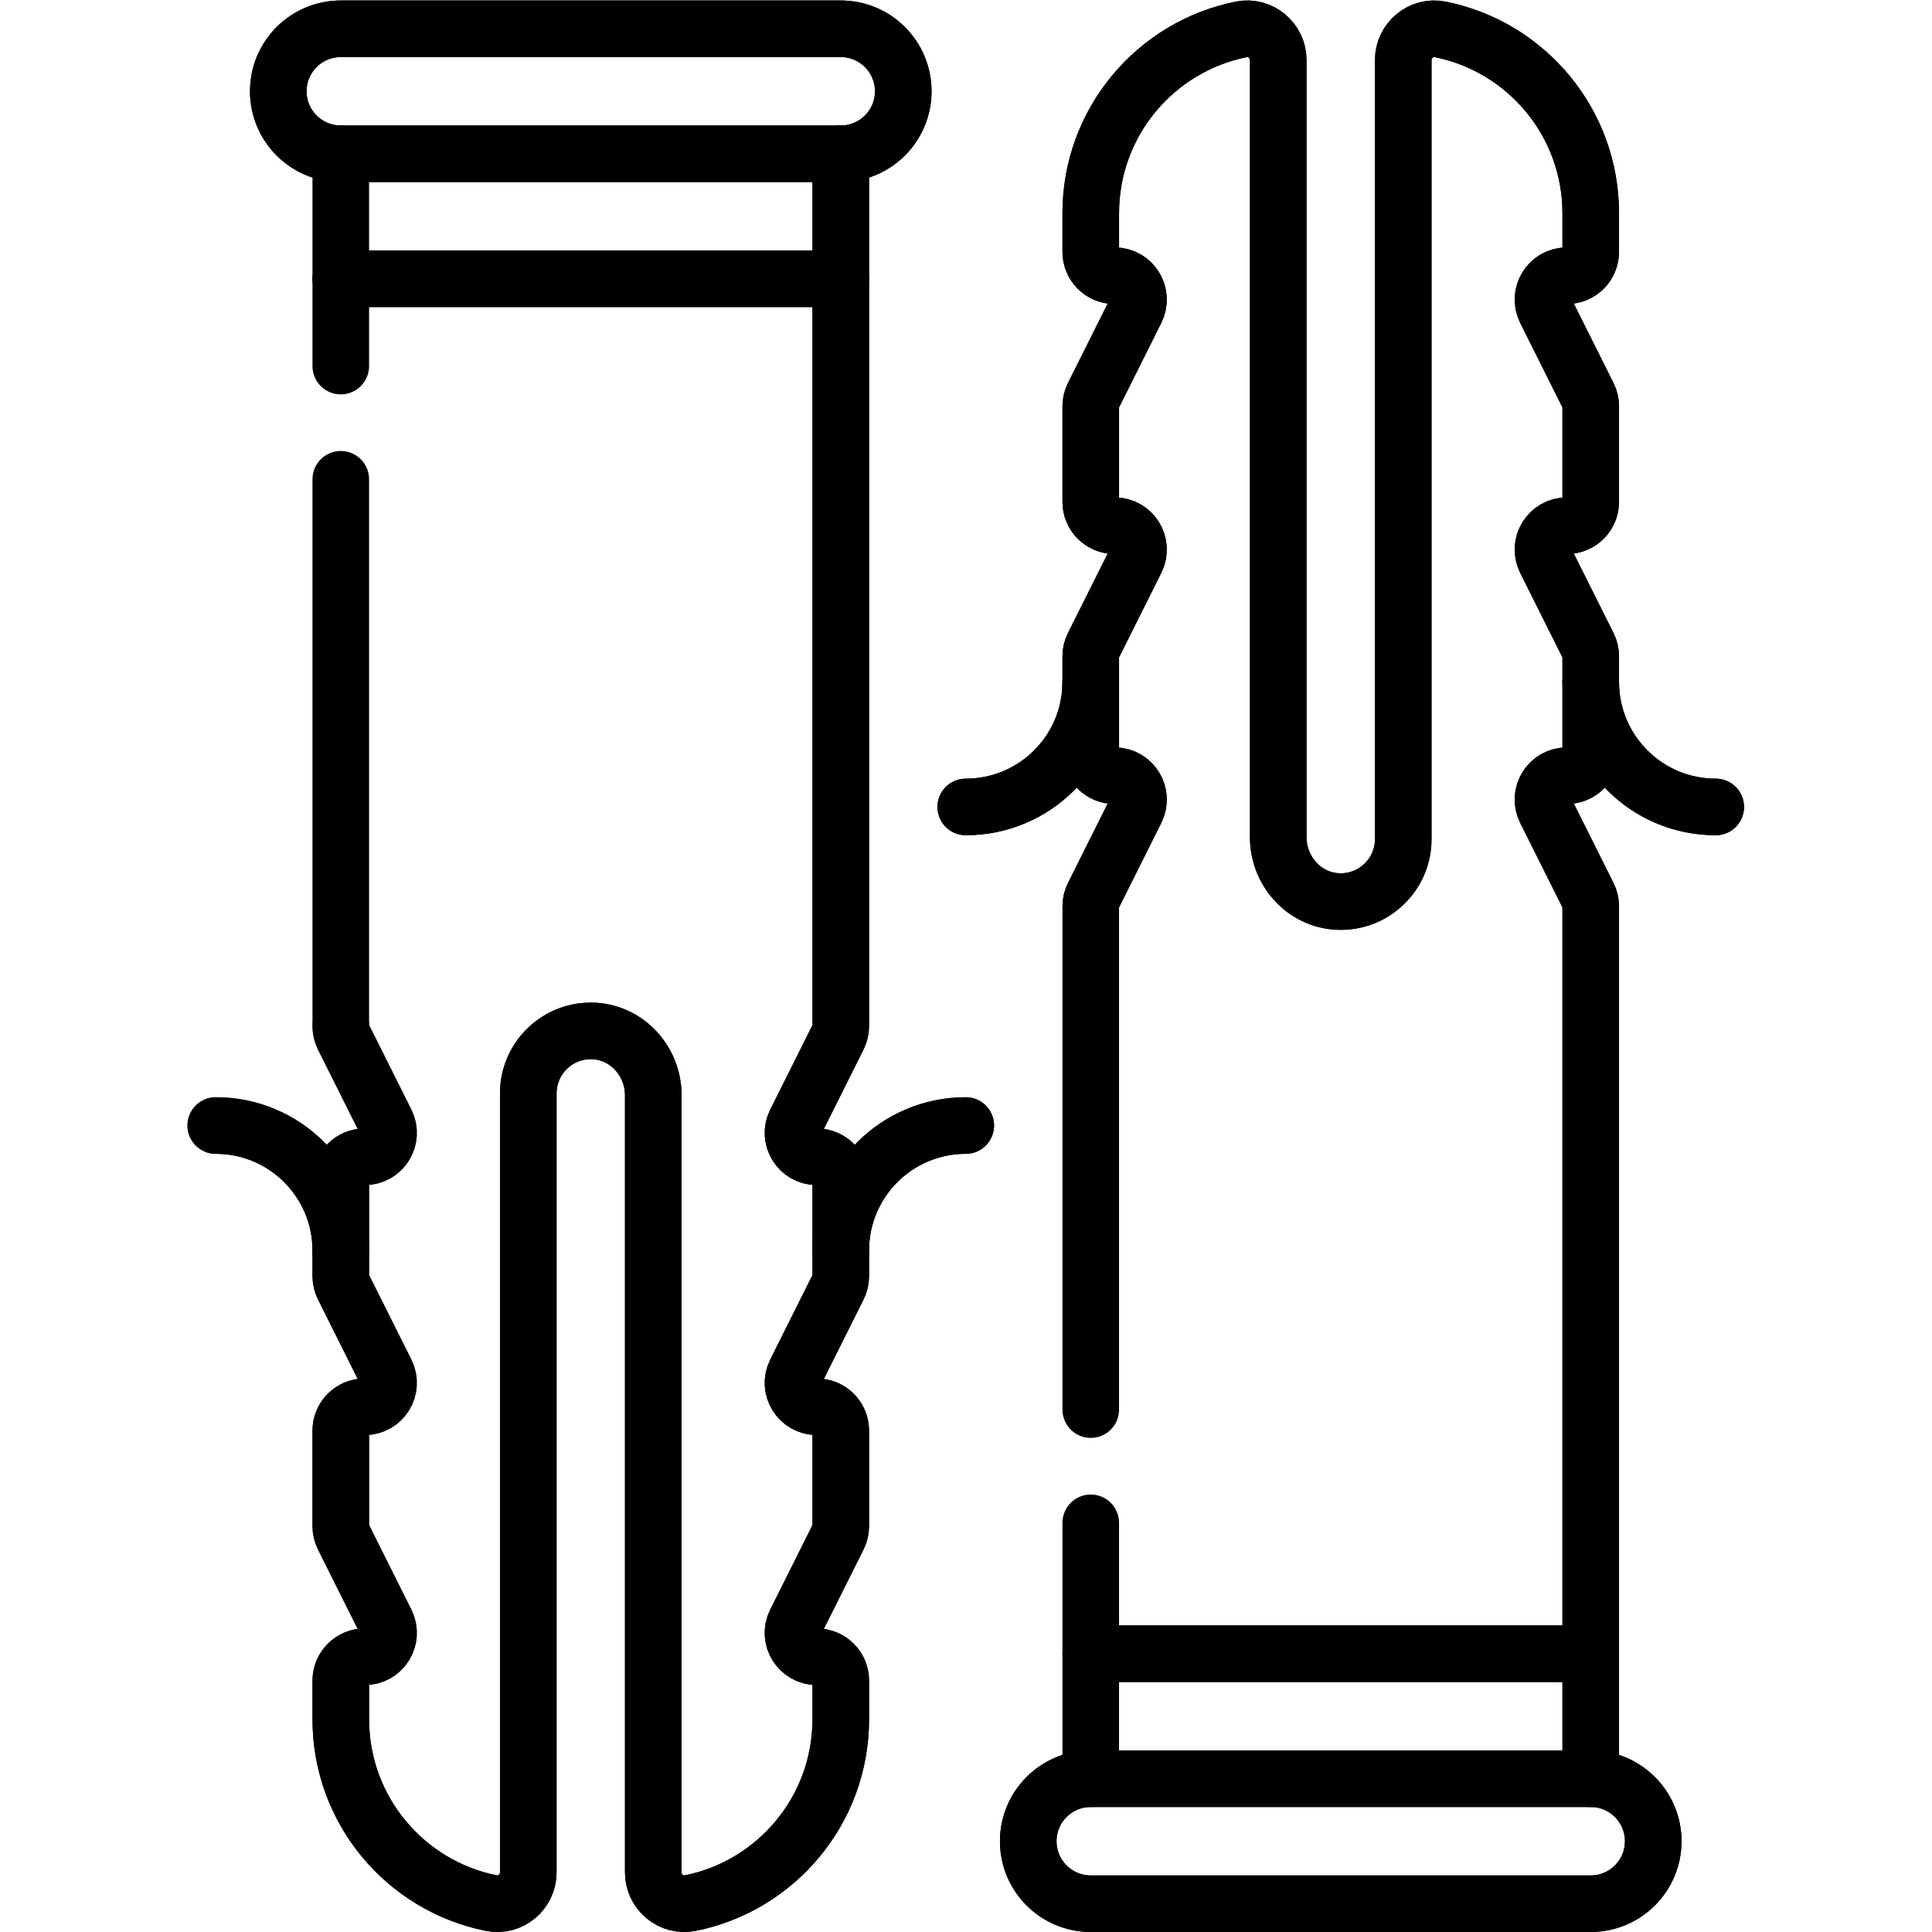 <svg xmlns="http://www.w3.org/2000/svg" viewBox="0 0 682.667 682.667" height="682.667" width="682.667" xml:space="preserve" id="svg4344" version="1.1"><defs id="defs4348"><clipPath id="clipPath4358" clipPathUnits="userSpaceOnUse"><path id="path4356" d="M 0,512 H 512 V 0 H 0 Z"></path></clipPath></defs><g transform="matrix(1.333,0,0,-1.333,0,682.667)" id="g4350"><g id="g4352"><g clip-path="url(#clipPath4358)" id="g4354"><g transform="translate(421.666,40.634)" id="g4360"><path id="path4362" style="fill:none;stroke:#000000;stroke-width:15;stroke-linecap:round;stroke-linejoin:round;stroke-miterlimit:10;stroke-dasharray:none;stroke-opacity:1" d="M 0,0 C 9.15,0 16.567,-7.418 16.567,-16.567 16.567,-25.717 9.15,-33.134 0,-33.134 h -132.533 c -9.15,0 -16.567,7.417 -16.567,16.567 0,9.149 7.417,16.567 16.567,16.567 z"></path></g><g transform="translate(289.133,271.881)" id="g4364"><path id="path4366" style="fill:none;stroke:#000000;stroke-width:15;stroke-linecap:round;stroke-linejoin:round;stroke-miterlimit:10;stroke-dasharray:none;stroke-opacity:1" d="m 0,0 c 0,0.982 0.229,1.951 0.668,2.83 l 11.32,22.64 c 2.103,4.207 -0.956,9.157 -5.66,9.157 C 2.833,34.627 0,37.46 0,40.955 v 25.312 c 0,0.982 0.229,1.951 0.668,2.83 l 11.32,22.639 c 2.103,4.207 -0.956,9.158 -5.66,9.158 -3.495,0 -6.328,2.833 -6.328,6.328 v 25.311 c 0,0.983 0.229,1.951 0.668,2.83 l 11.32,22.64 c 2.103,4.207 -0.956,9.157 -5.66,9.157 -3.495,0 -6.328,2.833 -6.328,6.328 v 10.24 c 0,24.089 17.14,44.177 39.891,48.731 5.085,1.019 9.809,-2.959 9.809,-8.145 V 18.294 c 0,-8.92 6.855,-16.596 15.766,-17.016 9.513,-0.447 17.367,7.133 17.367,16.548 v 206.488 c 0,5.186 4.725,9.164 9.809,8.145 22.751,-4.554 39.891,-24.642 39.891,-48.731 v -10.24 c 0,-3.495 -2.833,-6.328 -6.327,-6.328 -4.705,0 -7.764,-4.95 -5.661,-9.157 l 11.32,-22.64 c 0.44,-0.879 0.668,-1.847 0.668,-2.83 v -25.311 c 0,-3.495 -2.833,-6.328 -6.327,-6.328 -4.705,0 -7.764,-4.951 -5.661,-9.158 l 11.32,-22.639 c 0.44,-0.879 0.668,-1.848 0.668,-2.83 V 40.955 c 0,-3.495 -2.833,-6.328 -6.327,-6.328 -4.705,0 -7.764,-4.95 -5.661,-9.157 l 11.32,-22.64 c 0.44,-0.879 0.668,-1.848 0.668,-2.83 v -231.247"></path></g><g transform="translate(454.8,298.225)" id="g4368"><path id="path4370" style="fill:none;stroke:#000000;stroke-width:15;stroke-linecap:round;stroke-linejoin:round;stroke-miterlimit:10;stroke-dasharray:none;stroke-opacity:1" d="M 0,0 C -18.299,0 -33.133,14.834 -33.133,33.134"></path></g><g transform="translate(289.133,331.358)" id="g4372"><path id="path4374" style="fill:none;stroke:#000000;stroke-width:15;stroke-linecap:round;stroke-linejoin:round;stroke-miterlimit:10;stroke-dasharray:none;stroke-opacity:1" d="M 0,0 C 0,-18.3 -14.834,-33.134 -33.133,-33.134"></path></g><g transform="translate(421.666,73.767)" id="g4376"><path id="path4378" style="fill:none;stroke:#000000;stroke-width:15;stroke-linecap:round;stroke-linejoin:round;stroke-miterlimit:10;stroke-dasharray:none;stroke-opacity:1" d="M 0,0 H -132.533"></path></g><g transform="translate(90.334,471.366)" id="g4380"><path id="path4382" style="fill:none;stroke:#000000;stroke-width:15;stroke-linecap:round;stroke-linejoin:round;stroke-miterlimit:10;stroke-dasharray:none;stroke-opacity:1" d="m 0,0 c -9.15,0 -16.567,7.418 -16.567,16.567 0,9.15 7.417,16.567 16.567,16.567 h 132.533 c 9.15,0 16.567,-7.417 16.567,-16.567 C 149.1,7.418 141.683,0 132.533,0 Z"></path></g><g transform="translate(222.867,471.366)" id="g4384"><path id="path4386" style="fill:none;stroke:#000000;stroke-width:15;stroke-linecap:round;stroke-linejoin:round;stroke-miterlimit:10;stroke-dasharray:none;stroke-opacity:1" d="m 0,0 v -231.247 c 0,-0.982 -0.229,-1.951 -0.668,-2.83 l -11.32,-22.64 c -2.103,-4.207 0.956,-9.157 5.66,-9.157 3.495,0 6.328,-2.833 6.328,-6.328 v -25.312 c 0,-0.982 -0.229,-1.951 -0.668,-2.83 l -11.32,-22.639 c -2.103,-4.207 0.956,-9.158 5.66,-9.158 3.495,0 6.328,-2.833 6.328,-6.328 v -25.311 c 0,-0.983 -0.229,-1.951 -0.668,-2.83 l -11.32,-22.64 c -2.103,-4.207 0.956,-9.157 5.66,-9.157 3.495,0 6.328,-2.833 6.328,-6.328 v -10.24 c 0,-24.089 -17.14,-44.177 -39.891,-48.731 -5.085,-1.019 -9.809,2.959 -9.809,8.144 v 206.021 c 0,8.92 -6.855,16.596 -15.766,17.016 -9.513,0.447 -17.367,-7.133 -17.367,-16.548 v -206.489 c 0,-5.185 -4.725,-9.163 -9.809,-8.144 -22.751,4.554 -39.891,24.642 -39.891,48.731 v 10.24 c 0,3.495 2.833,6.328 6.327,6.328 4.705,0 7.764,4.95 5.661,9.157 l -11.32,22.64 c -0.44,0.879 -0.668,1.847 -0.668,2.83 v 25.311 c 0,3.495 2.833,6.328 6.327,6.328 4.705,0 7.764,4.951 5.661,9.158 l -11.32,22.639 c -0.44,0.879 -0.668,1.848 -0.668,2.83 v 25.312 c 0,3.495 2.833,6.328 6.327,6.328 4.705,0 7.764,4.95 5.661,9.157 l -11.32,22.64 c -0.44,0.879 -0.668,1.848 -0.668,2.83"></path></g><g transform="translate(57.2,213.775)" id="g4388"><path id="path4390" style="fill:none;stroke:#000000;stroke-width:15;stroke-linecap:round;stroke-linejoin:round;stroke-miterlimit:10;stroke-dasharray:none;stroke-opacity:1" d="M 0,0 C 18.299,0 33.133,-14.834 33.133,-33.134"></path></g><g transform="translate(222.867,180.642)" id="g4392"><path id="path4394" style="fill:none;stroke:#000000;stroke-width:15;stroke-linecap:round;stroke-linejoin:round;stroke-miterlimit:10;stroke-dasharray:none;stroke-opacity:1" d="M 0,0 C 0,18.3 14.834,33.134 33.133,33.134"></path></g><g transform="translate(90.334,438.233)" id="g4396"><path id="path4398" style="fill:none;stroke:#000000;stroke-width:15;stroke-linecap:round;stroke-linejoin:round;stroke-miterlimit:10;stroke-dasharray:none;stroke-opacity:1" d="M 0,0 H 132.533"></path></g><g transform="translate(421.666,40.634)" id="g4400"><path id="path4402" style="fill:none;stroke:#000000;stroke-width:15;stroke-linecap:round;stroke-linejoin:round;stroke-miterlimit:10;stroke-dasharray:none;stroke-opacity:1" d="M 0,0 C 9.15,0 16.567,-7.418 16.567,-16.567 16.567,-25.717 9.15,-33.134 0,-33.134 h -132.533 c -9.15,0 -16.567,7.417 -16.567,16.567 0,9.149 7.417,16.567 16.567,16.567 z"></path></g><g transform="translate(289.133,138.473)" id="g4404"><path id="path4406" style="fill:none;stroke:#000000;stroke-width:15;stroke-linecap:round;stroke-linejoin:round;stroke-miterlimit:10;stroke-dasharray:none;stroke-opacity:1" d="m 0,0 v 133.408 c 0,0.983 0.229,1.951 0.668,2.83 l 11.32,22.64 c 2.103,4.207 -0.956,9.157 -5.66,9.157 -3.495,0 -6.328,2.833 -6.328,6.328 v 25.312 c 0,0.982 0.229,1.951 0.668,2.83 l 11.32,22.64 c 2.103,4.207 -0.956,9.157 -5.66,9.157 -3.495,0 -6.328,2.833 -6.328,6.328 v 25.311 c 0,0.983 0.229,1.952 0.668,2.83 l 11.32,22.64 c 2.103,4.207 -0.956,9.157 -5.66,9.157 -3.495,0 -6.328,2.833 -6.328,6.328 v 10.24 c 0,24.09 17.14,44.177 39.891,48.731 5.085,1.019 9.809,-2.959 9.809,-8.144 V 151.702 c 0,-8.92 6.855,-16.596 15.766,-17.015 9.513,-0.448 17.367,7.132 17.367,16.547 v 206.489 c 0,5.185 4.725,9.163 9.809,8.144 22.751,-4.554 39.891,-24.641 39.891,-48.731 v -10.24 c 0,-3.495 -2.833,-6.328 -6.327,-6.328 -4.705,0 -7.764,-4.95 -5.661,-9.157 l 11.32,-22.64 c 0.44,-0.878 0.668,-1.847 0.668,-2.83 V 240.63 c 0,-3.495 -2.833,-6.328 -6.327,-6.328 -4.705,0 -7.764,-4.95 -5.661,-9.157 l 11.32,-22.64 c 0.44,-0.879 0.668,-1.848 0.668,-2.83 v -25.312 c 0,-3.495 -2.833,-6.328 -6.327,-6.328 -4.705,0 -7.764,-4.95 -5.661,-9.157 l 11.32,-22.64 c 0.44,-0.879 0.668,-1.847 0.668,-2.83 V -97.839"></path></g><g transform="translate(289.133,40.634)" id="g4408"><path id="path4410" style="fill:none;stroke:#000000;stroke-width:15;stroke-linecap:round;stroke-linejoin:round;stroke-miterlimit:10;stroke-dasharray:none;stroke-opacity:1" d="M 0,0 V 67.836"></path></g><g transform="translate(454.8,298.225)" id="g4412"><path id="path4414" style="fill:none;stroke:#000000;stroke-width:15;stroke-linecap:round;stroke-linejoin:round;stroke-miterlimit:10;stroke-dasharray:none;stroke-opacity:1" d="M 0,0 C -18.299,0 -33.133,14.834 -33.133,33.134"></path></g><g transform="translate(289.133,331.358)" id="g4416"><path id="path4418" style="fill:none;stroke:#000000;stroke-width:15;stroke-linecap:round;stroke-linejoin:round;stroke-miterlimit:10;stroke-dasharray:none;stroke-opacity:1" d="M 0,0 C 0,-18.3 -14.834,-33.134 -33.133,-33.134"></path></g><g transform="translate(421.666,73.767)" id="g4420"><path id="path4422" style="fill:none;stroke:#000000;stroke-width:15;stroke-linecap:round;stroke-linejoin:round;stroke-miterlimit:10;stroke-dasharray:none;stroke-opacity:1" d="M 0,0 H -132.533"></path></g><g transform="translate(90.334,471.366)" id="g4424"><path id="path4426" style="fill:none;stroke:#000000;stroke-width:15;stroke-linecap:round;stroke-linejoin:round;stroke-miterlimit:10;stroke-dasharray:none;stroke-opacity:1" d="m 0,0 c -9.15,0 -16.567,7.418 -16.567,16.567 0,9.15 7.417,16.567 16.567,16.567 h 132.533 c 9.15,0 16.567,-7.417 16.567,-16.567 C 149.1,7.418 141.683,0 132.533,0 Z"></path></g><g transform="translate(90.334,415.084)" id="g4428"><path id="path4430" style="fill:none;stroke:#000000;stroke-width:15;stroke-linecap:round;stroke-linejoin:round;stroke-miterlimit:10;stroke-dasharray:none;stroke-opacity:1" d="M 0,0 V 56.282"></path></g><g transform="translate(222.867,471.366)" id="g4432"><path id="path4434" style="fill:none;stroke:#000000;stroke-width:15;stroke-linecap:round;stroke-linejoin:round;stroke-miterlimit:10;stroke-dasharray:none;stroke-opacity:1" d="m 0,0 v -231.247 c 0,-0.982 -0.229,-1.951 -0.668,-2.83 l -11.32,-22.64 c -2.103,-4.207 0.956,-9.157 5.66,-9.157 3.495,0 6.328,-2.833 6.328,-6.328 v -25.312 c 0,-0.982 -0.229,-1.951 -0.668,-2.83 l -11.32,-22.639 c -2.103,-4.207 0.956,-9.158 5.66,-9.158 3.495,0 6.328,-2.833 6.328,-6.328 v -25.311 c 0,-0.983 -0.229,-1.951 -0.668,-2.83 l -11.32,-22.64 c -2.103,-4.207 0.956,-9.157 5.66,-9.157 3.495,0 6.328,-2.833 6.328,-6.328 v -10.24 c 0,-24.089 -17.14,-44.177 -39.891,-48.731 -5.085,-1.019 -9.809,2.959 -9.809,8.144 v 206.021 c 0,8.92 -6.855,16.596 -15.766,17.016 -9.513,0.447 -17.367,-7.133 -17.367,-16.548 v -206.489 c 0,-5.185 -4.725,-9.163 -9.809,-8.144 -22.751,4.554 -39.891,24.642 -39.891,48.731 v 10.24 c 0,3.495 2.833,6.328 6.327,6.328 4.705,0 7.764,4.95 5.661,9.157 l -11.32,22.64 c -0.44,0.879 -0.668,1.847 -0.668,2.83 v 25.311 c 0,3.495 2.833,6.328 6.327,6.328 4.705,0 7.764,4.951 5.661,9.158 l -11.32,22.639 c -0.44,0.879 -0.668,1.848 -0.668,2.83 v 25.312 c 0,3.495 2.833,6.328 6.327,6.328 4.705,0 7.764,4.95 5.661,9.157 l -11.32,22.64 c -0.44,0.879 -0.668,1.848 -0.668,2.83 v 144.962"></path></g><g transform="translate(57.2,213.775)" id="g4436"><path id="path4438" style="fill:none;stroke:#000000;stroke-width:15;stroke-linecap:round;stroke-linejoin:round;stroke-miterlimit:10;stroke-dasharray:none;stroke-opacity:1" d="M 0,0 C 18.299,0 33.133,-14.834 33.133,-33.134"></path></g><g transform="translate(222.867,180.642)" id="g4440"><path id="path4442" style="fill:none;stroke:#000000;stroke-width:15;stroke-linecap:round;stroke-linejoin:round;stroke-miterlimit:10;stroke-dasharray:none;stroke-opacity:1" d="M 0,0 C 0,18.3 14.834,33.134 33.133,33.134"></path></g><g transform="translate(90.334,438.233)" id="g4444"><path id="path4446" style="fill:none;stroke:#000000;stroke-width:15;stroke-linecap:round;stroke-linejoin:round;stroke-miterlimit:10;stroke-dasharray:none;stroke-opacity:1" d="M 0,0 H 132.533"></path></g></g></g></g></svg>
